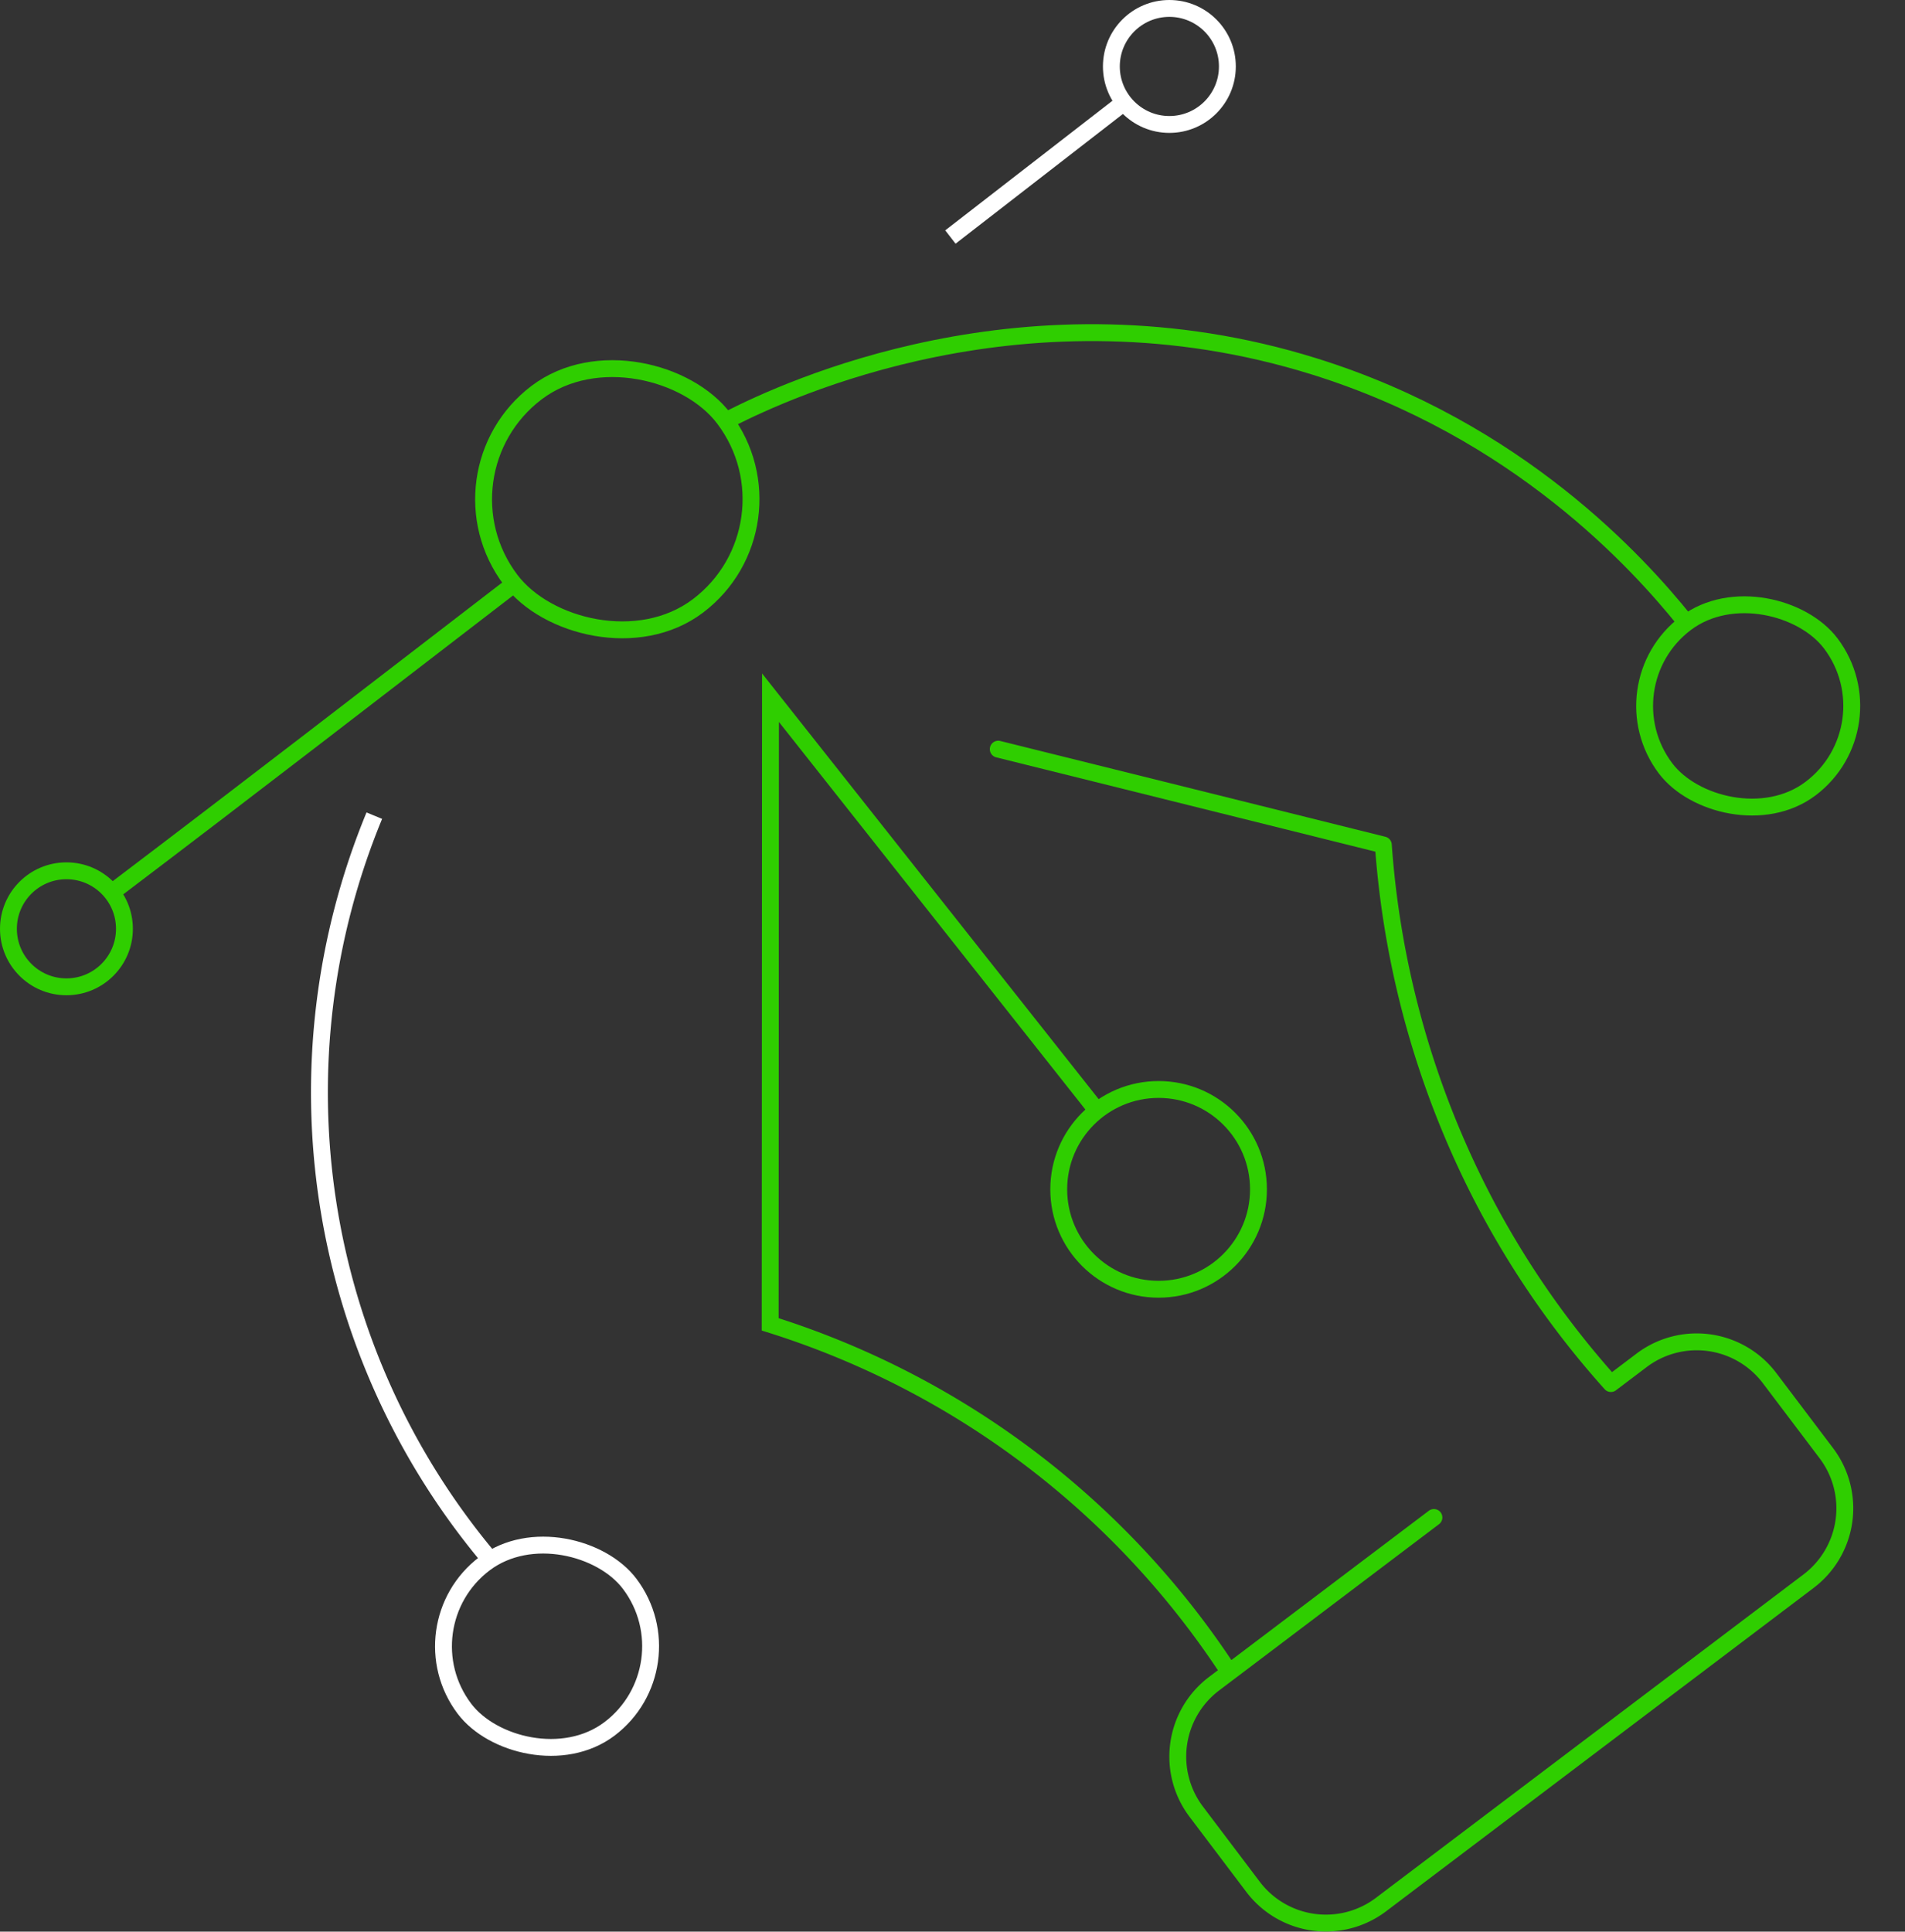 <svg xmlns="http://www.w3.org/2000/svg" width="338.902" height="343.579" viewBox="0 0 338.902 343.579">
  <rect x="0" y="0" width="338.902" height="343.579" fill="#333333" stroke="none"/>
  <g id="Group_1332" data-name="Group 1332" transform="translate(1.5 1.5)">
    <g id="Group_1337" data-name="Group 1337" transform="translate(0 0)">
      <g id="Group_1339" data-name="Group 1339" transform="translate(167.578)">
        <path id="Path_1758" data-name="Path 1758" d="M91.349,33.225,121.769,9.65" transform="translate(-91.349 7.434)" fill="none" stroke="#fff" stroke-miterlimit="10" stroke-width="3"/>
        <ellipse id="Ellipse_20" data-name="Ellipse 20" cx="10.319" cy="10.319" rx="10.319" ry="10.319" transform="translate(28.636)" fill="none" stroke="#fff" stroke-miterlimit="10" stroke-width="3"/>
      </g>
      <rect id="Rectangle_225" data-name="Rectangle 225" width="36.84" height="36.839" rx="18.42" transform="matrix(0.798, -0.603, 0.603, 0.798, 70.014, 287.73)" fill="none" stroke="#fff" stroke-miterlimit="10" stroke-width="3"/>
      <g id="Group_1338" data-name="Group 1338" transform="translate(0 53.979)">
        <ellipse id="Ellipse_19" data-name="Ellipse 19" cx="10.319" cy="10.319" rx="10.319" ry="10.319" transform="translate(0 99.409)" fill="none" stroke="#2fce00" stroke-miterlimit="10" stroke-width="3"/>
        <path id="Path_1756" data-name="Path 1756" d="M69.71,47.542c.295-.221.608-.461.9-.682,9.542-4.789,52.554-25.126,103.689-9.173,36.344,11.329,57.712,35.054,65.927,45.259" transform="translate(58.008 -27.993)" fill="none" stroke="#2fce00" stroke-miterlimit="10" stroke-width="3"/>
        <path id="Path_1757" data-name="Path 1757" d="M81.75,55.972c-23.763,18.273-47.58,36.694-71.23,54.6" transform="translate(8.167 -7.539)" fill="none" stroke="#2fce00" stroke-miterlimit="10" stroke-width="3"/>
        <rect id="Rectangle_224" data-name="Rectangle 224" width="47.575" height="47.575" rx="23.788" transform="translate(74.999 28.691) rotate(-37.09)" fill="none" stroke="#2fce00" stroke-miterlimit="10" stroke-width="3"/>
        <rect id="Rectangle_226" data-name="Rectangle 226" width="36.84" height="36.84" rx="18.42" transform="matrix(0.798, -0.603, 0.603, 0.798, 283.698, 66.493)" fill="none" stroke="#2fce00" stroke-miterlimit="10" stroke-width="3"/>
      </g>
      <path id="Path_1759" data-name="Path 1759" d="M40.162,78.322A128.9,128.9,0,0,0,60.351,210.139" transform="translate(24.929 65.26)" fill="none" stroke="#fff" stroke-miterlimit="10" stroke-width="3"/>
      <g id="Group_1340" data-name="Group 1340" transform="translate(135.512 122.601)">
        <ellipse id="Ellipse_21" data-name="Ellipse 21" cx="17.767" cy="17.767" rx="17.767" ry="17.767" transform="translate(51.338 69.685)" fill="none" stroke="#2fce00" stroke-miterlimit="10" stroke-width="3"/>
        <path id="Path_1760" data-name="Path 1760" d="M132.095,140.393,74,66.932l-.055,111.463a151.746,151.746,0,0,1,81.677,61.874c.037.074.092.129.129.2" transform="translate(-73.941 -66.932)" fill="none" stroke="#2fce00" stroke-miterlimit="10" stroke-width="3"/>
        <path id="Path_1761" data-name="Path 1761" d="M95.971,71.9q34.262,8.51,68.506,17.039a161.7,161.7,0,0,0,18.6,64.6,159.281,159.281,0,0,0,21.884,31.2h0l5.5-4.159a16.254,16.254,0,0,1,22.7,3.154l10.153,13.43a16.253,16.253,0,0,1-3.154,22.7L164.02,277.445a16.255,16.255,0,0,1-22.7-3.154l-10.153-13.43a16.254,16.254,0,0,1,3.154-22.7l39.153-29.6" transform="translate(-55.391 -62.747)" fill="none" stroke="#2fce00" stroke-linecap="round" stroke-linejoin="round" stroke-width="3"/>
      </g>
    </g>
  </g>
</svg>

